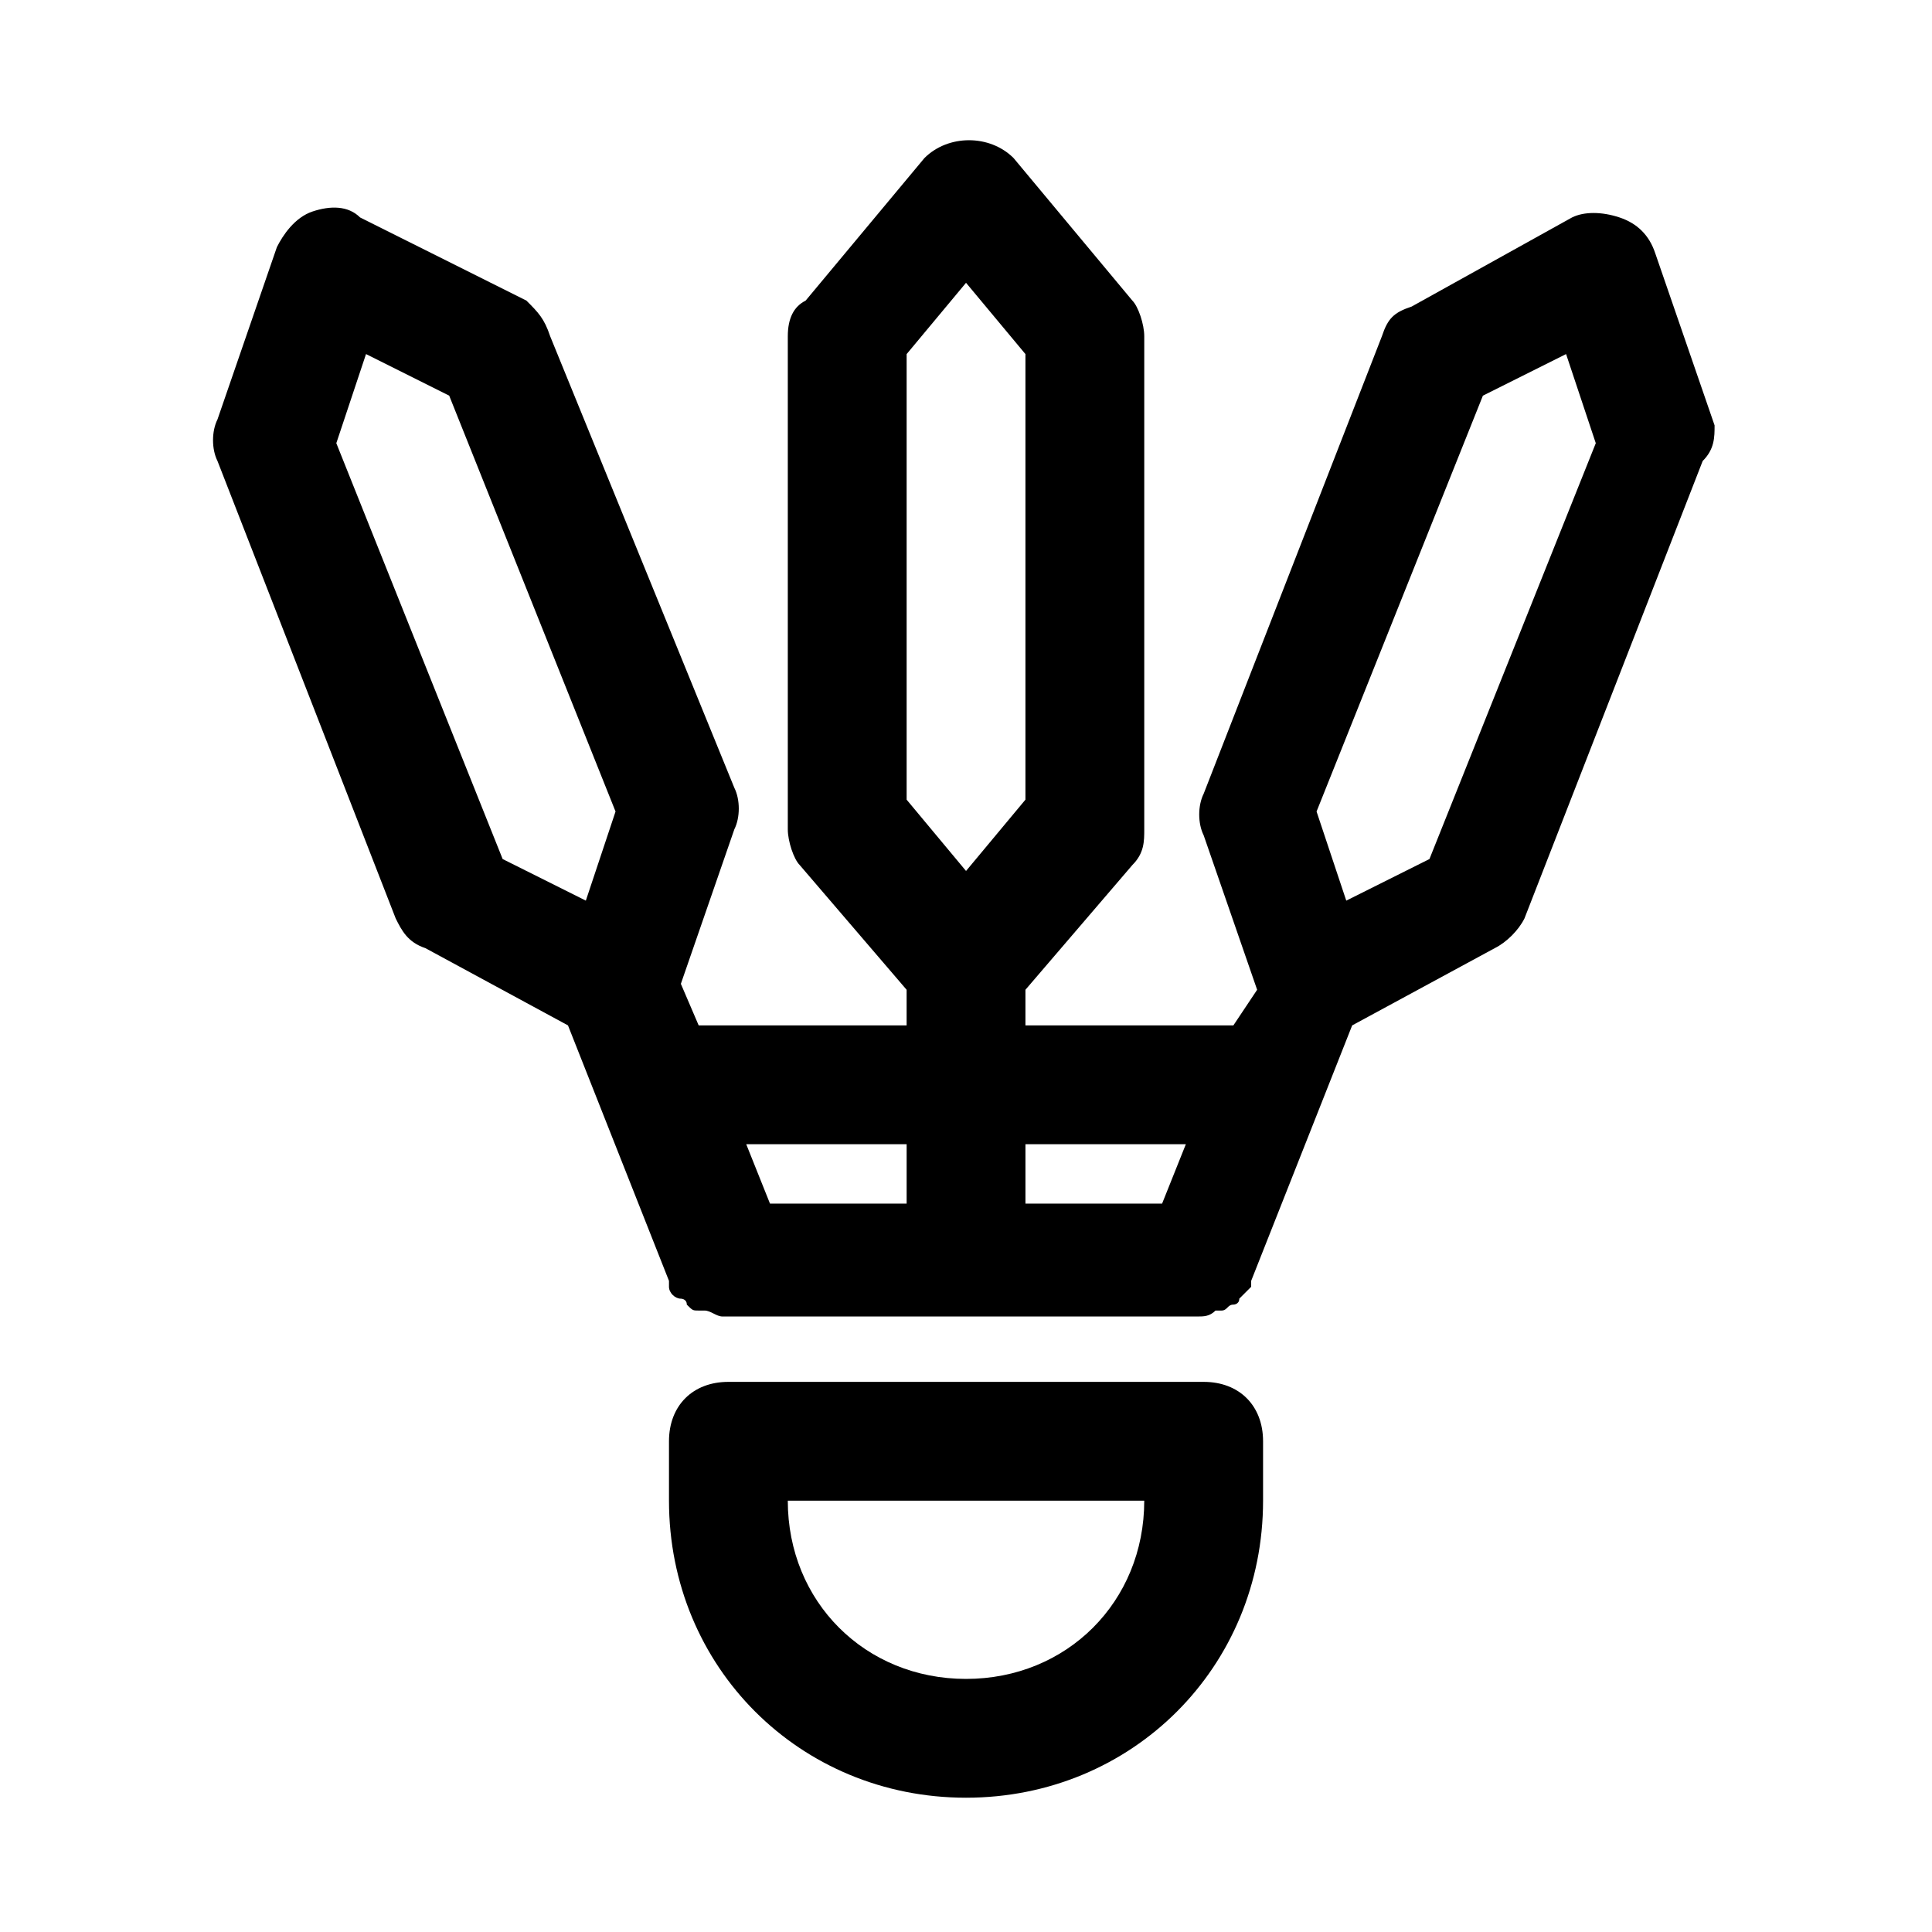 <?xml version="1.0" encoding="UTF-8"?>
<!-- The Best Svg Icon site in the world: iconSvg.co, Visit us! https://iconsvg.co -->
<svg fill="#000000" width="800px" height="800px" version="1.1" viewBox="144 144 512 512" xmlns="http://www.w3.org/2000/svg">
 <path d="m462.98 510.21h-125.95c-9.445 0-15.742 6.297-15.742 15.742v15.742c0 44.082 34.637 78.719 78.719 78.719s78.719-34.637 78.719-78.719v-15.742c0-9.445-6.297-15.742-15.742-15.742zm-62.977 78.719c-26.766 0-47.23-20.469-47.23-47.23h94.465c-0.004 26.766-20.473 47.23-47.234 47.23zm198.38-332.2-15.742-45.656c-1.574-4.723-4.723-7.871-9.445-9.445s-9.445-1.574-12.594 0l-42.508 23.617c-4.731 1.57-6.305 3.144-7.879 7.871l-47.23 121.23c-1.574 3.148-1.574 7.871 0 11.02l14.168 40.934-6.297 9.445h-55.105v-9.445l28.34-33.062c3.148-3.148 3.148-6.297 3.148-9.445v-130.68c0-3.148-1.574-7.871-3.148-9.445l-31.488-37.785c-6.297-6.297-17.32-6.297-23.617 0l-31.488 37.785c-3.148 1.57-4.723 4.719-4.723 9.445v130.68c0 3.148 1.574 7.871 3.148 9.445l28.34 33.062v9.445h-55.105l-4.723-11.02 14.168-40.934c1.574-3.148 1.574-7.871 0-11.02l-48.805-119.66c-1.574-4.727-3.148-6.301-6.297-9.449l-44.082-22.039c-3.148-3.148-7.871-3.148-12.598-1.574-4.723 1.574-7.871 6.297-9.445 9.445l-15.742 45.656c-1.574 3.148-1.574 7.871 0 11.02l47.23 121.23c1.574 3.148 3.148 6.297 7.871 7.871l37.785 20.469 26.766 67.699v1.574c0 1.574 1.574 3.148 3.148 3.148 0 0 1.574 0 1.574 1.574 1.574 1.574 1.574 1.574 3.148 1.574h1.574c1.574 0 3.148 1.574 4.723 1.574h125.95c1.574 0 3.148 0 4.723-1.574h1.574c1.574 0 1.574-1.574 3.148-1.574 0 0 1.574 0 1.574-1.574 1.574-1.574 1.574-1.574 3.148-3.148v-1.574l26.766-67.699 37.785-20.469c3.148-1.574 6.297-4.723 7.871-7.871l47.23-121.23c3.156-3.148 3.156-6.297 3.156-9.445zm-140.12 190.5-6.297 15.742-36.211 0.004v-15.742zm-73.996-209.39 15.742-18.895 15.742 18.895v118.08l-15.742 18.895-15.742-18.895zm0 209.39v15.742h-36.211l-6.297-15.742zm-151.14-185.78 7.871-23.617 22.043 11.02 44.082 110.21-7.871 23.617-22.043-11.02zm289.69 110.21-22.043 11.02-7.871-23.617 44.082-110.21 22.043-11.02 7.871 23.617z"/>
</svg>